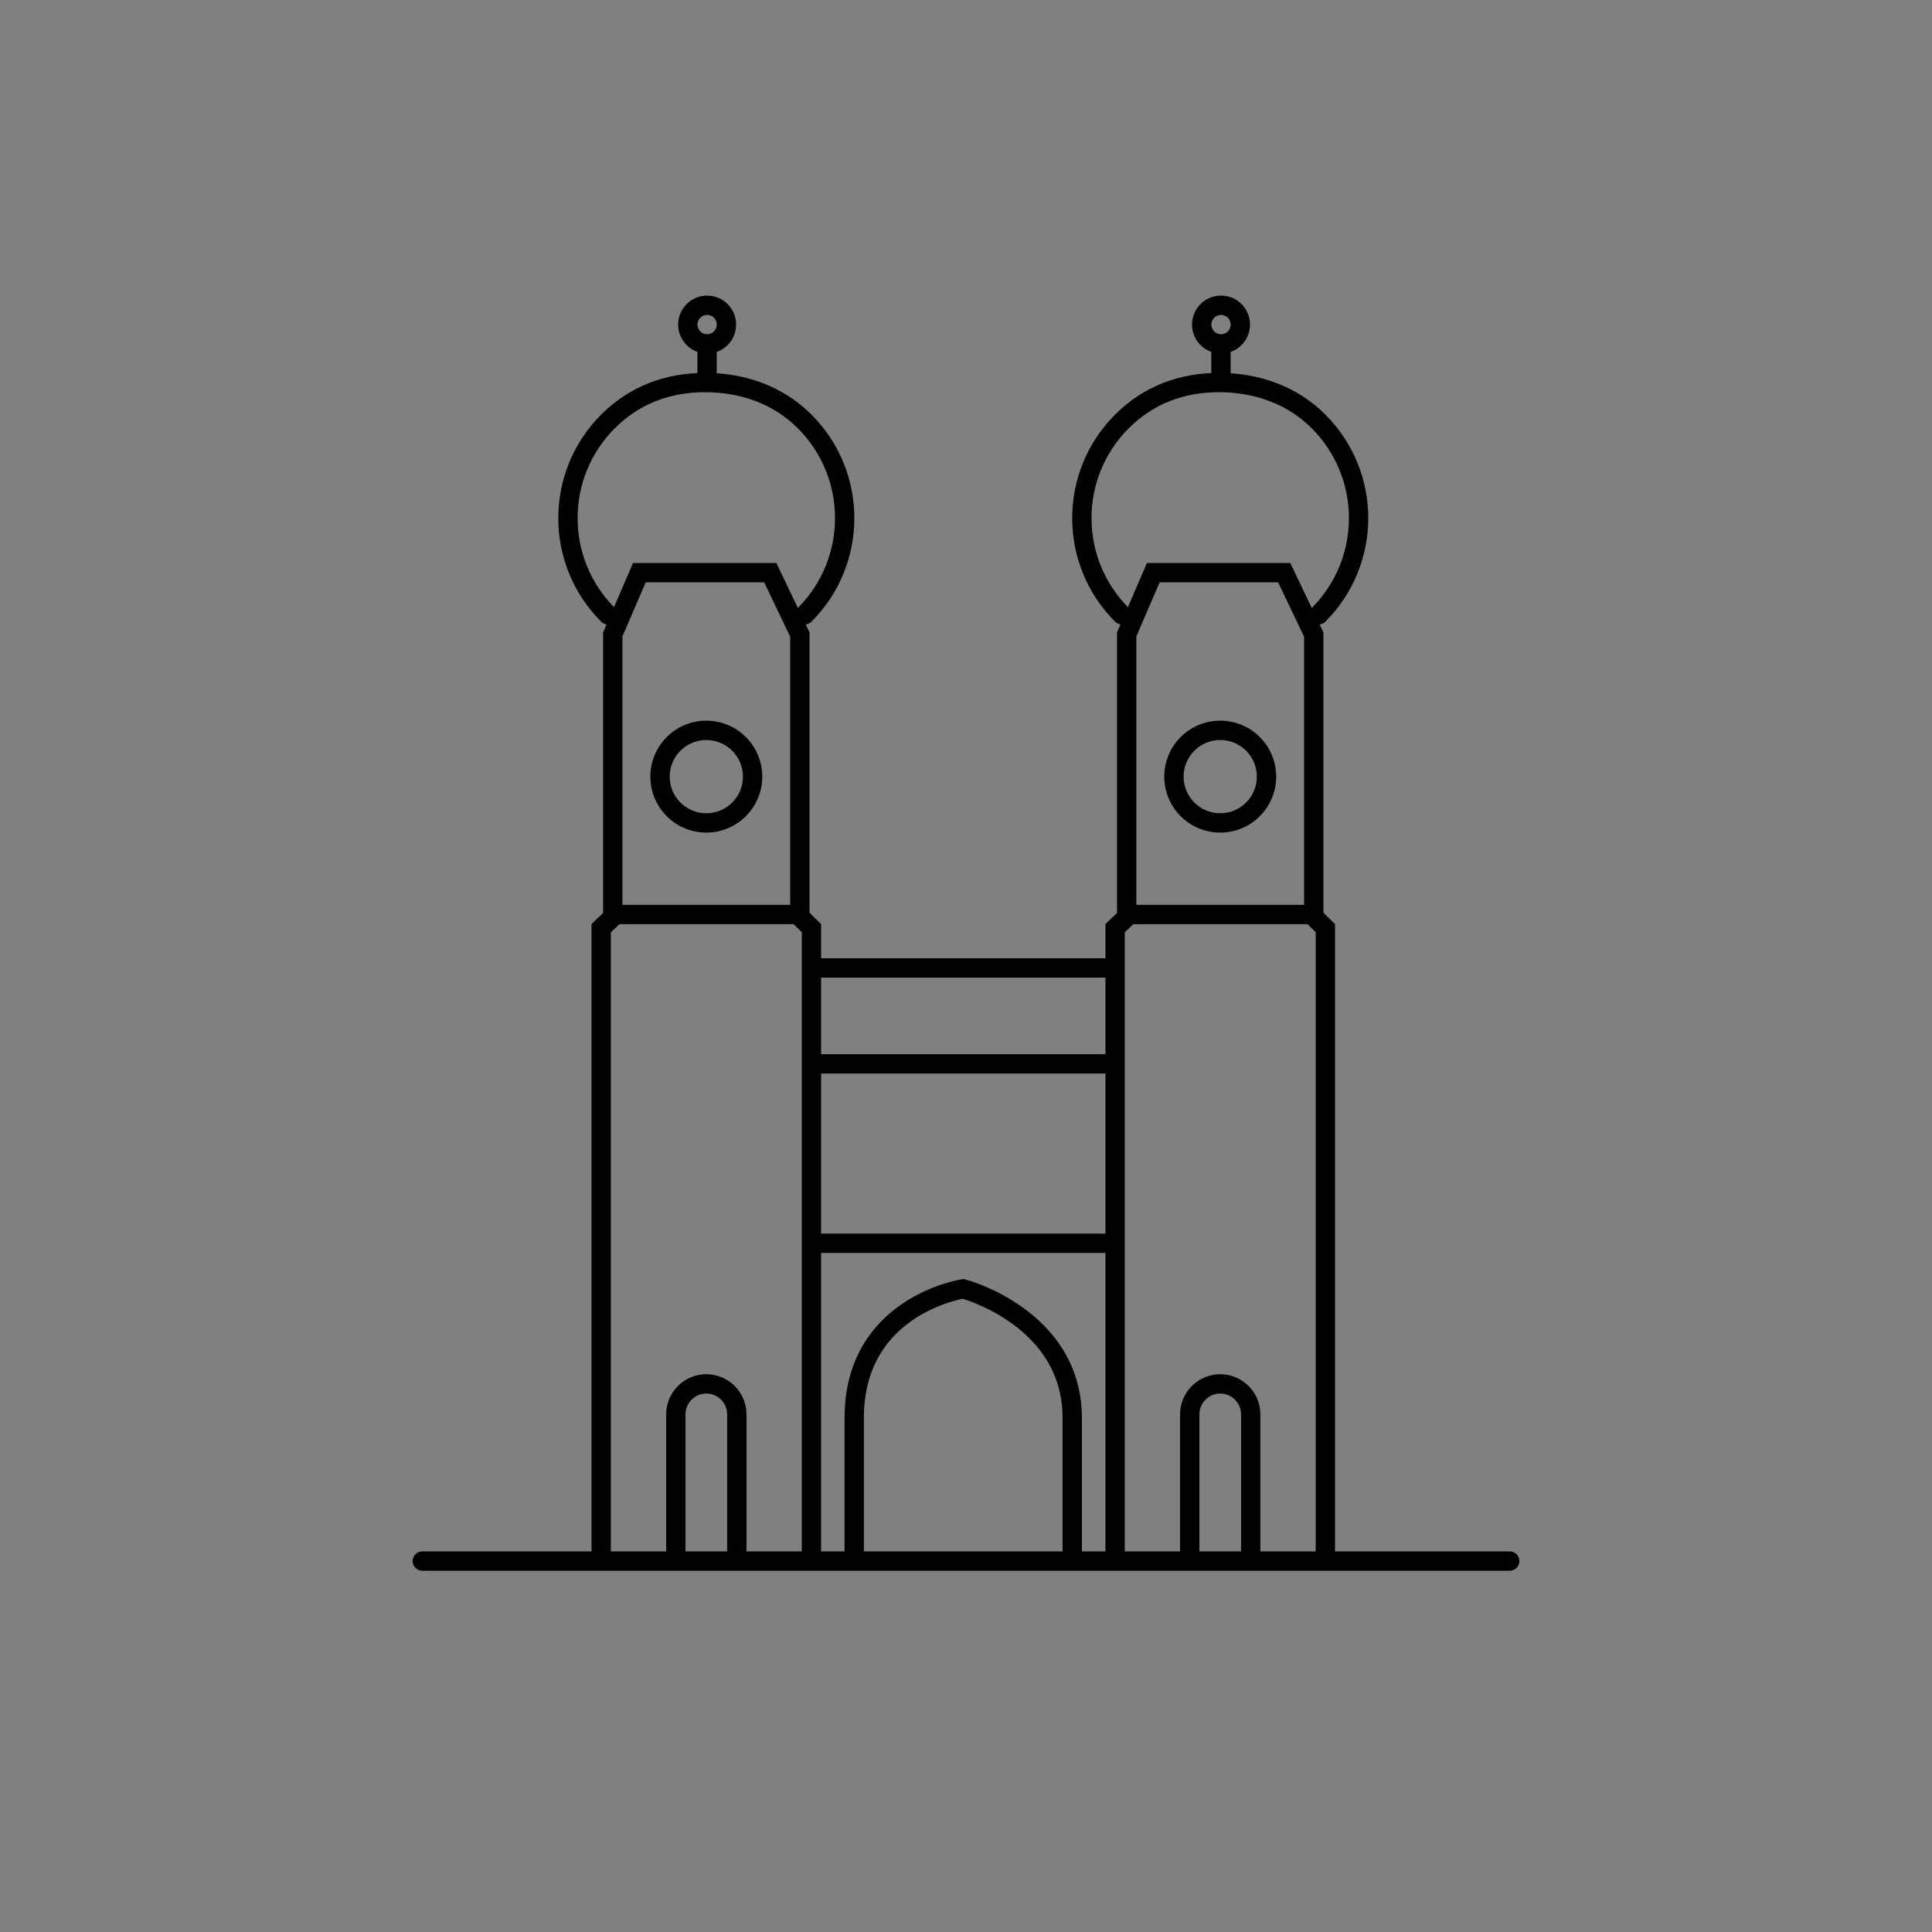 <svg xmlns="http://www.w3.org/2000/svg" xmlns:xlink="http://www.w3.org/1999/xlink" viewBox="0 0 1000 1000" xmlns:v="https://vecta.io/nano"><rect x="0" y="0" width="1000" height="1000" fill="#808080" stroke="none"/><style><![CDATA[.B{stroke:#000}.C{stroke-miterlimit:10}.D{stroke-width:10}.E{stroke-linecap:round}]]></style><defs><symbol id="A" viewBox="0 0 153.243 655.21"><path fill="none" d="M28.207 323.451V175.343l13.764-31.926h67.76l15.304 32.01v148.024" class="B C D"/><path d="m77.008,37.417h0Z" fill="#fff"/><path d="M82.008 27.943h-10v14.474h10V27.943h0z"/><path d="M77.036 10c2.757 0 5 2.243 5 5s-2.243 5-5 5-5-2.243-5-5 2.243-5 5-5m0-10c-8.284 0-15 6.716-15 15s6.716 15 15 15 15-6.716 15-15-6.716-15-15-15h0z"/><g fill="none" class="B D"><path d="M127.51 165.234c27.643-27.643 27.643-72.462 0-100.106C113.759 51.377 95.354 45 76.035 45s-36.552 6.377-50.303 20.128c-27.643 27.643-27.643 72.462 0 100.106" stroke-miterlimit="2" class="E"/><path d="M22.207 654.427v-327.02l7.495-7.07h94.138l7.195 7.07v327.02" class="C"/></g><path d="m76.621,230.023c10.456,0,18.962,8.506,18.962,18.962s-8.506,18.962-18.962,18.962-18.962-8.506-18.962-18.962,8.506-18.962,18.962-18.962m0-10c-15.995,0-28.962,12.967-28.962,28.962s12.967,28.962,28.962,28.962,28.962-12.967,28.962-28.962-12.967-28.962-28.962-28.962h0Z"/><path d="m92.404,655.21v-76.13c0-8.716-7.066-15.782-15.782-15.782h0c-8.716,0-15.782,7.066-15.782,15.782v76.13" fill="none" class="B C D"/></symbol></defs><path d="M442.138 807.651v-73.719c0-58.422 56.423-66.814 56.423-66.814s56.423 14.848 56.423 66.814v73.719" fill="none" class="B C D"/><use width="153.243" height="655.21" xlink:href="#A" x="288.965" y="153"/><use width="153.243" height="655.21" xlink:href="#A" x="554.964" y="153"/><g fill="none" class="B C D"><path d="M420 550.649h156m-156 92.856h156M420 501h156"/><path d="M218.595 808h562.81" class="E"/></g></svg>